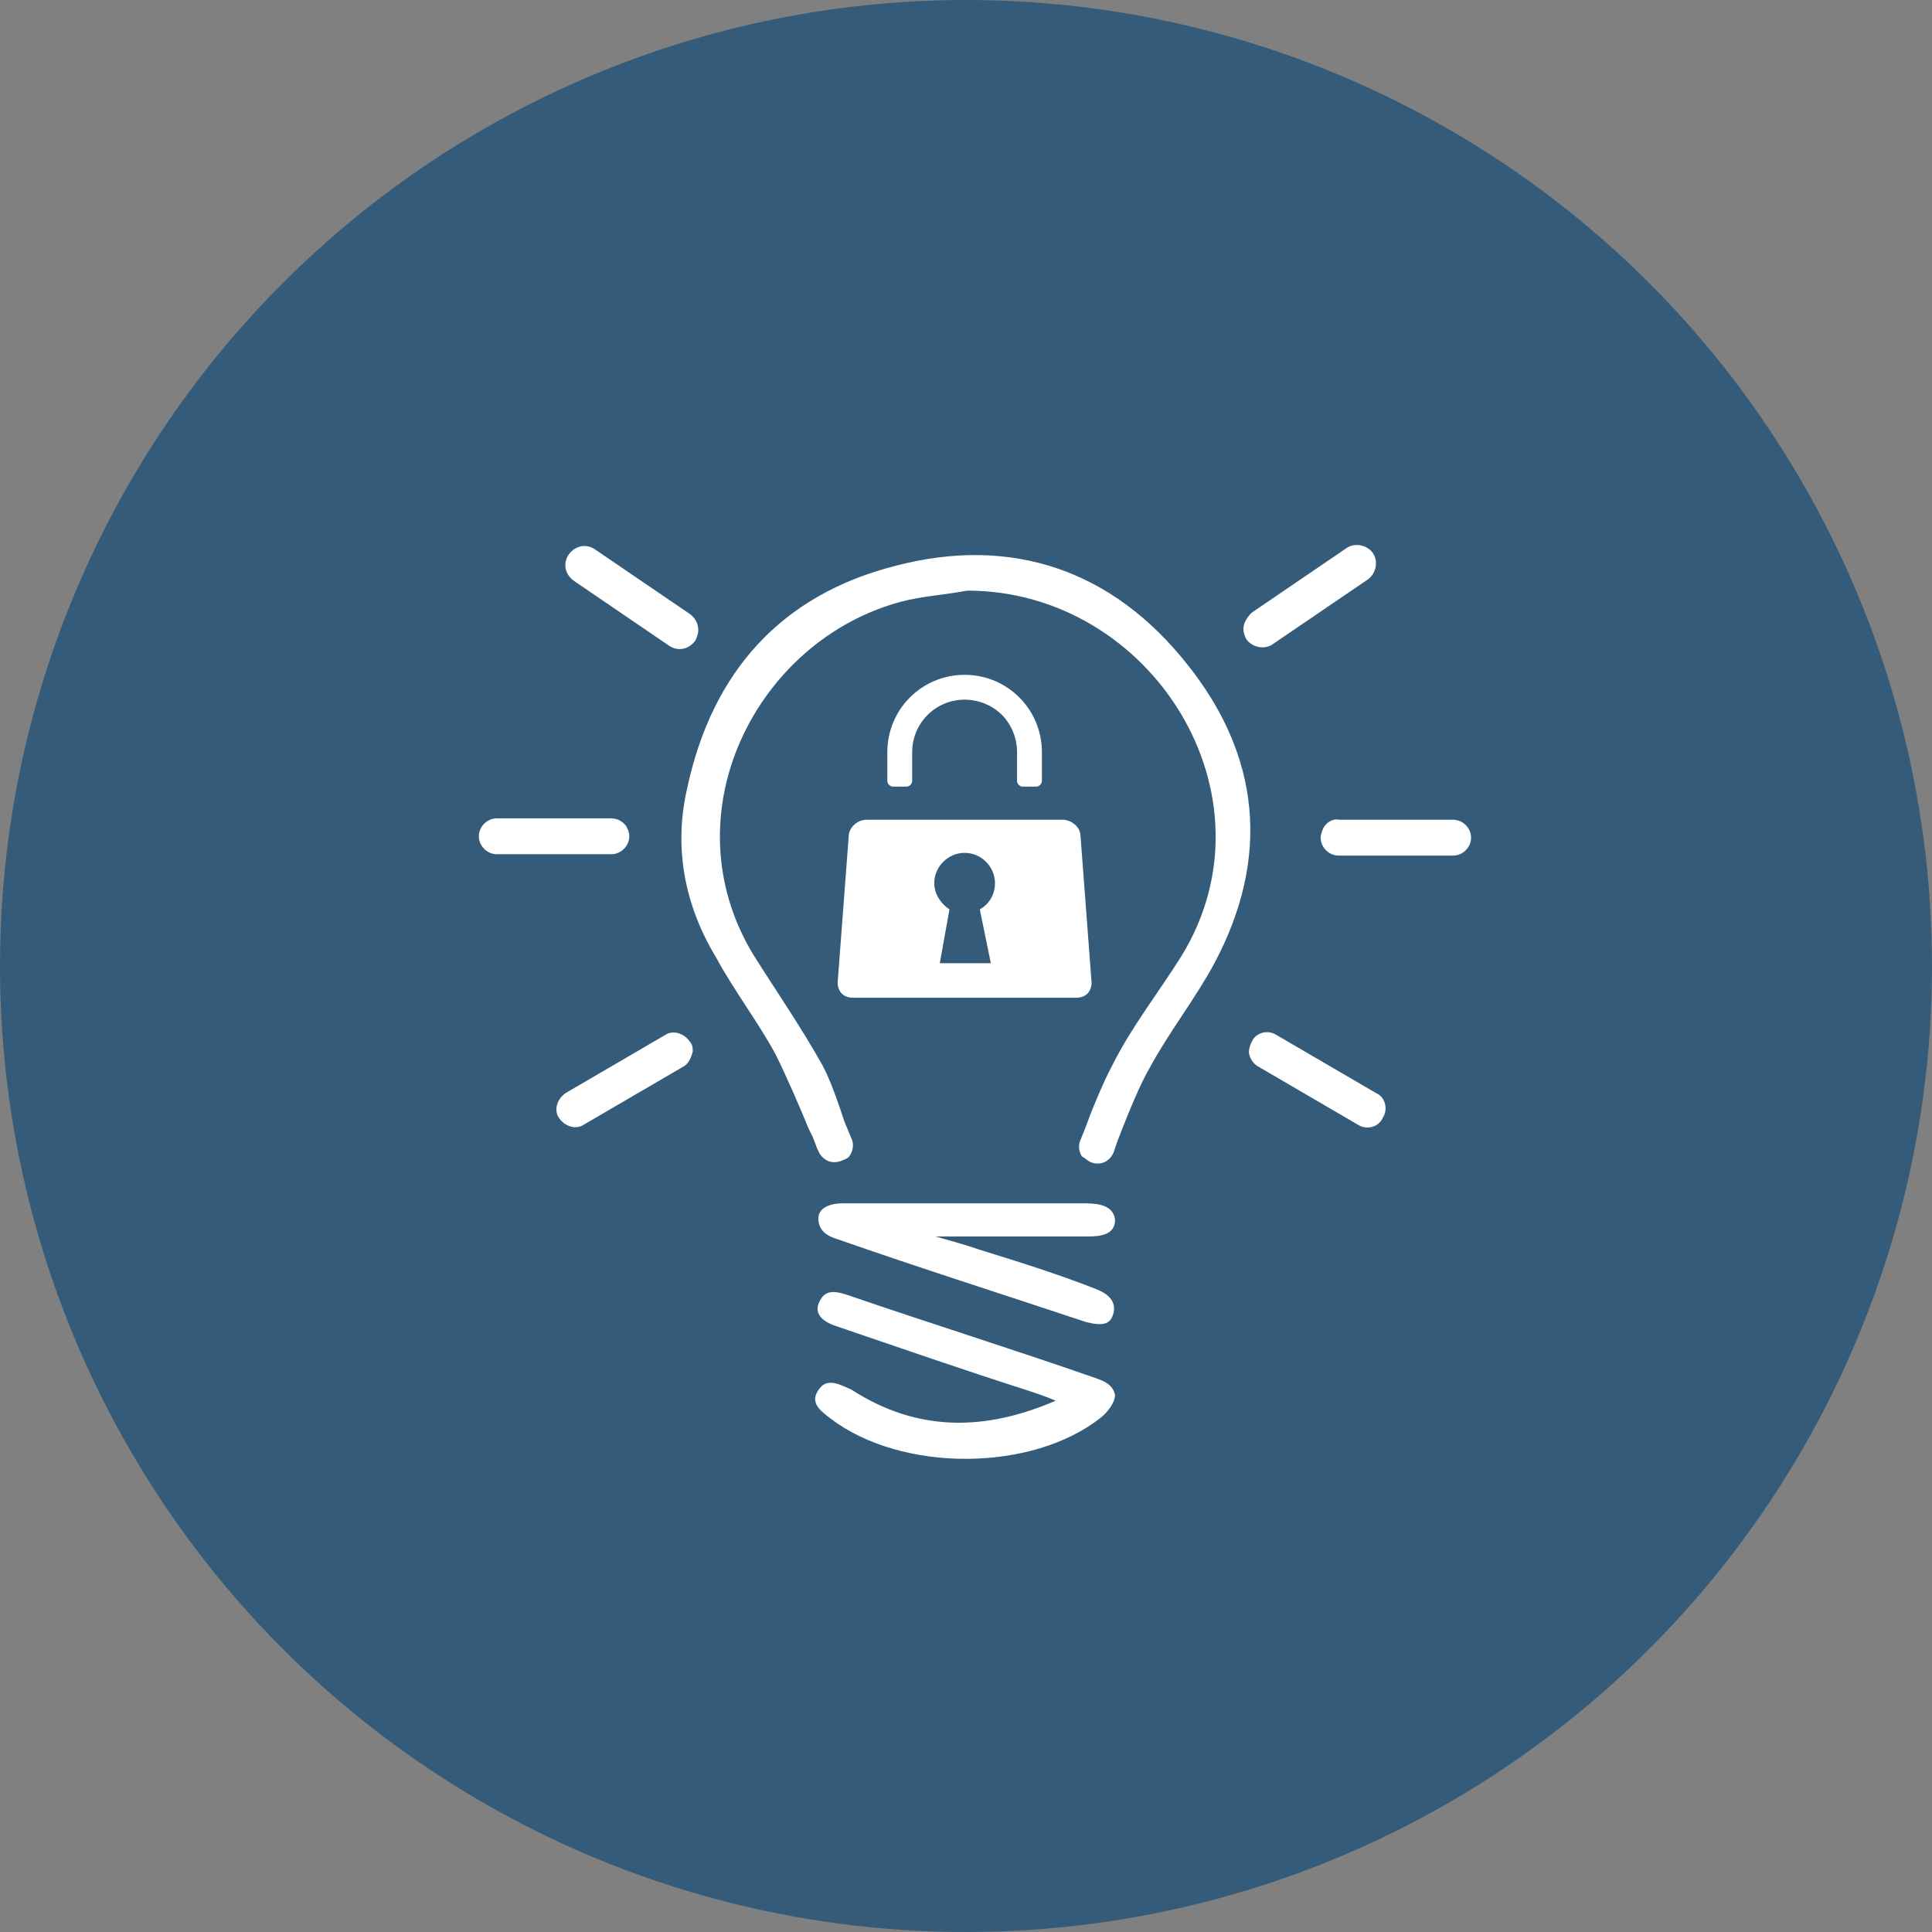 <?xml version="1.0" encoding="utf-8"?>
<!-- Generator: Adobe Illustrator 24.0.1, SVG Export Plug-In . SVG Version: 6.00 Build 0)  -->
<svg version="1.1" id="レイヤー_1" xmlns="http://www.w3.org/2000/svg" xmlns:xlink="http://www.w3.org/1999/xlink" x="0px"
	 y="0px" viewBox="0 0 140 140" style="enable-background:new 0 0 140 140;" xml:space="preserve">
<rect x="0" y="0" width="140" height="140" fill="#808080" stroke="none"/>
<style type="text/css">
	.st0{fill:#345C7A;}
	.st1{fill:#FFFFFF;}
</style>
<g>
	<circle class="st0" cx="70" cy="70" r="70"/>
	<g>
		<g>
			<path id="hikari_3_" class="st1" d="M49.8,57.1c1.8-8.4,6.8-14,15.1-16.1c8.4-2.2,15.7,0.3,21.1,7.1c5.3,6.6,6.1,14,2,21.7
				c-1.4,2.6-3.3,5-4.7,7.6c-1,1.7-2.4,5.5-2.4,5.5l0,0l-0.2,0.6c-0.3,0.7-1,1-1.7,0.7c-0.2-0.1-0.4-0.3-0.6-0.4
				c-0.2-0.3-0.3-0.8-0.1-1.2l0.4-1c0.2-0.6,1.1-2.9,1.9-4.4c1.4-2.8,3.3-5.2,5-7.9c7.2-11.7-2.2-26.5-15.5-26.5
				c-1.6,0.3-3.3,0.4-4.8,0.8c-10.5,2.8-16.9,15.4-10.7,25.6c1.7,2.7,3.5,5.3,5,8c0.6,1.1,1.2,2.9,1.6,4.1l0.5,1.2
				c0.2,0.4,0.1,0.9-0.1,1.2c-0.1,0.2-0.3,0.3-0.6,0.4c-0.7,0.3-1.4,0-1.7-0.7l-0.1-0.2l0,0c0,0-0.1-0.3-0.3-0.8l-0.3-0.6h0
				c-0.6-1.5-1.7-4-2.4-5.4c-1.3-2.4-3-4.6-4.3-7C49.6,65.6,48.8,61.4,49.8,57.1z M59.4,100.6c-0.8,1,0,1.6,0.8,2.2
				c5.1,3.9,14.6,3.9,19.6-0.1c0.5-0.4,1-1.1,1-1.6c-0.1-0.5-0.4-0.9-1.3-1.2c-6-2.1-12.1-4-18.2-6.1c-1-0.3-1.6-0.3-2,0.7
				c-0.2,0.6,0.1,1.2,1.3,1.6c4.7,1.6,9.3,3.2,14,4.7c0.6,0.2,1.2,0.4,1.9,0.7c-5.1,2.2-10,2.3-14.8-0.8
				C61,100.4,60,99.8,59.4,100.6z M78.7,87.2c-5.9,0-11.8,0-17.7,0c-0.6,0-1.7,0.2-1.7,1.1c0,0.9,0.7,1.3,1.4,1.5c6,2.1,12,4,18,6
				c1.2,0.3,1.8,0.2,2-0.7c0.1-0.5,0-1.2-1.3-1.7c-2.8-1.1-5.7-2-8.6-2.9c-0.5-0.2-3-0.9-3-0.9s7.9,0,11,0c0.9,0,2-0.1,2-1.2
				C80.7,87.4,79.7,87.2,78.7,87.2z M50,75.5c-0.4-0.6-1.2-0.9-1.8-0.5L41,79.2c-0.6,0.4-0.9,1.2-0.5,1.8c0.4,0.6,1.2,0.9,1.8,0.5
				l7.2-4.2c0.4-0.2,0.6-0.7,0.7-1.1C50.2,76,50.2,75.7,50,75.5z M50,44.5l-6.9-4.7c-0.6-0.4-1.4-0.3-1.9,0.4
				c-0.4,0.6-0.3,1.4,0.4,1.9l6.9,4.7c0.6,0.4,1.4,0.3,1.9-0.4c0.1-0.2,0.2-0.5,0.2-0.7C50.6,45.2,50.4,44.8,50,44.5z M44.3,59.3
				l-8.3,0c-0.7,0-1.3,0.6-1.3,1.3c0,0.7,0.6,1.3,1.3,1.3l8.3,0c0.7,0,1.3-0.6,1.3-1.3c0-0.3-0.1-0.5-0.2-0.7
				C45.2,59.6,44.8,59.3,44.3,59.3z M90.5,76.2c0,0.4,0.3,0.9,0.7,1.1l7.2,4.2c0.6,0.4,1.5,0.2,1.8-0.5c0.4-0.6,0.2-1.5-0.5-1.8
				L92.5,75c-0.6-0.4-1.5-0.2-1.8,0.5C90.6,75.7,90.5,76,90.5,76.2z M90.1,45.6c0,0.2,0.1,0.5,0.2,0.7c0.4,0.6,1.3,0.8,1.9,0.4
				l6.9-4.7c0.6-0.4,0.8-1.3,0.4-1.9c-0.4-0.6-1.3-0.8-1.9-0.4l-6.9,4.7C90.3,44.8,90.1,45.2,90.1,45.6z M95.9,60
				c-0.1,0.2-0.2,0.5-0.2,0.7c0,0.7,0.6,1.3,1.3,1.3l8.3,0c0.7,0,1.3-0.6,1.3-1.3c0-0.7-0.6-1.3-1.3-1.3l-8.3,0
				C96.6,59.3,96.1,59.6,95.9,60z"/>
		</g>
		<g>
			<path class="st1" d="M64.3,54.5c0-3.1,2.5-5.6,5.6-5.6c3.1,0,5.6,2.5,5.6,5.6v2.1c0,0.2-0.2,0.4-0.4,0.4h-1
				c-0.2,0-0.4-0.2-0.4-0.4v-2.1c0-1-0.4-2-1.1-2.7c-0.7-0.7-1.7-1.1-2.7-1.1c-2.1,0-3.8,1.7-3.8,3.8v2.1c0,0.2-0.2,0.4-0.4,0.4h-1
				c-0.2,0-0.4-0.2-0.4-0.4V54.5z"/>
			<g>
				<path class="st1" d="M78.3,60.6c0-0.7-0.7-1.2-1.3-1.2H62.8c-0.7,0-1.3,0.6-1.3,1.2l-0.8,10.6c0,0.3,0.1,0.6,0.3,0.8
					s0.5,0.3,0.8,0.3H78c0.3,0,0.6-0.1,0.8-0.3c0.2-0.2,0.3-0.5,0.3-0.8L78.3,60.6z M71.8,69.8h-3.7l0.7-3.9
					c-0.6-0.4-1.1-1.1-1.1-1.9c0-1.2,1-2.2,2.2-2.2c1.2,0,2.2,1,2.2,2.2c0,0.8-0.4,1.5-1.1,1.9L71.8,69.8z"/>
			</g>
		</g>
	</g>
</g>
</svg>
